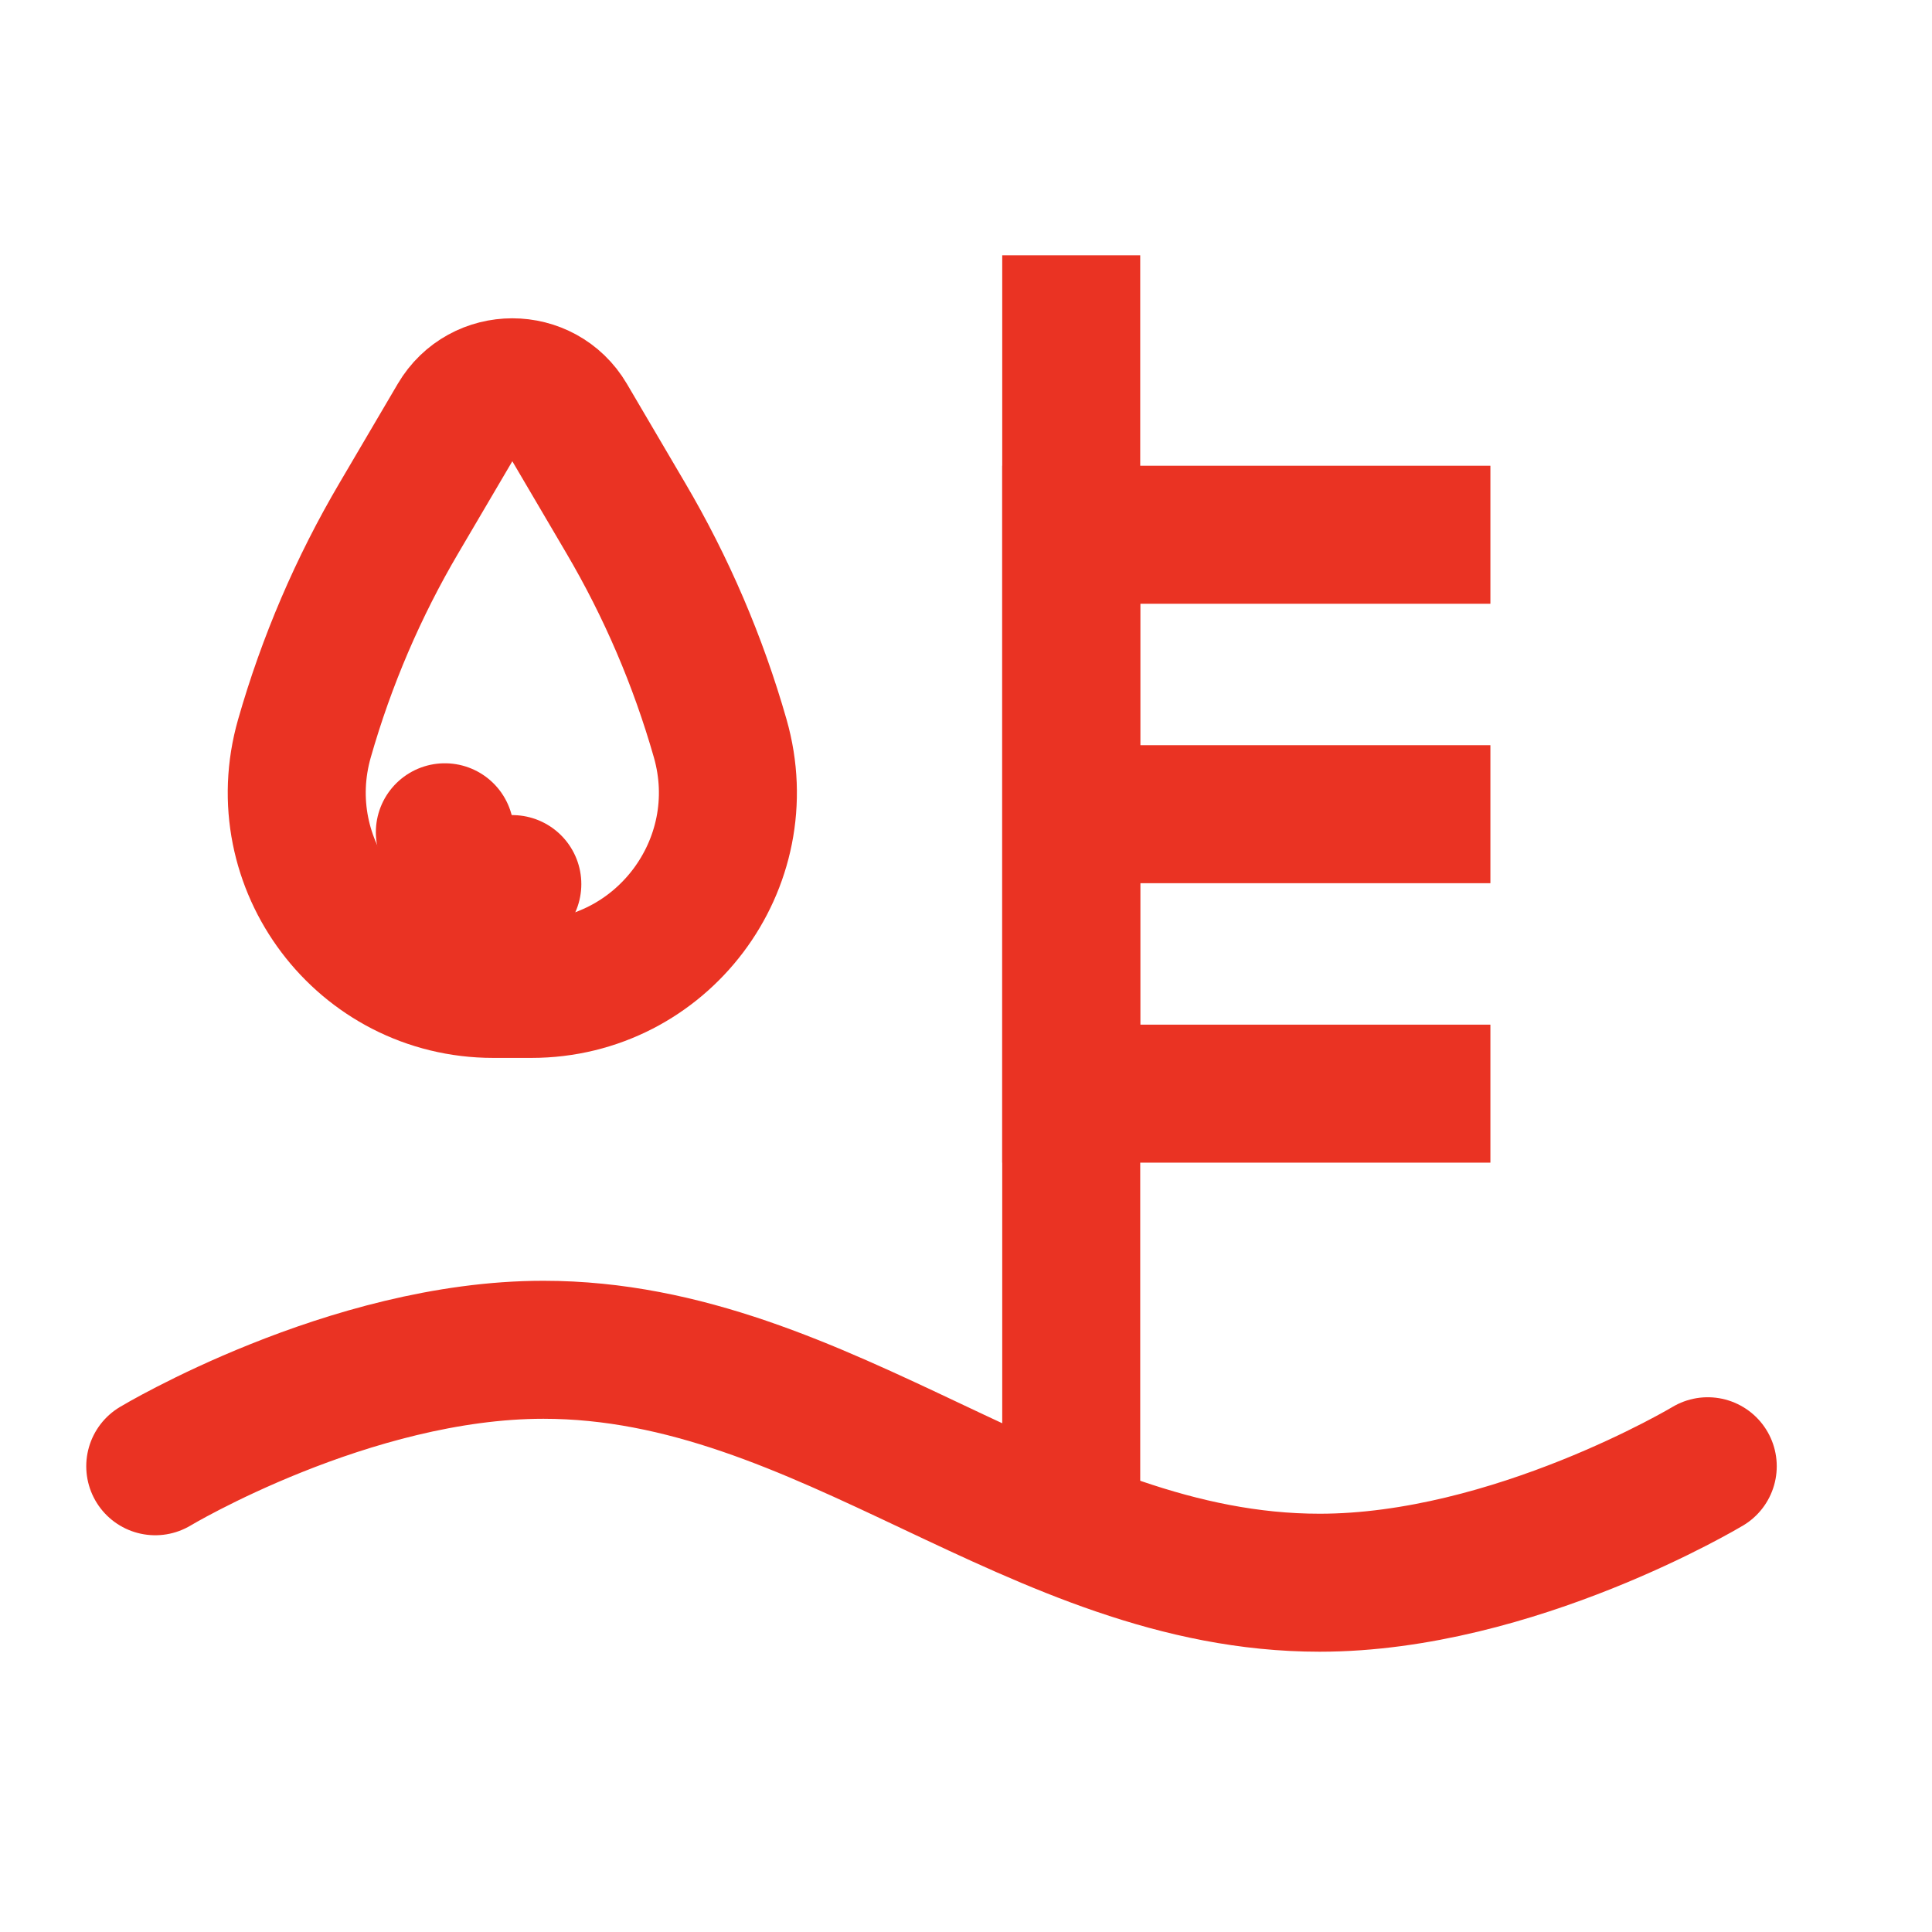 <svg width="28" height="28" viewBox="0 0 28 28" fill="none" xmlns="http://www.w3.org/2000/svg">
<path d="M2.25 21.25C2.25 21.25 5.062 19.562 7.875 19.562C11.98 19.562 15.02 22.938 19.125 22.938C21.938 22.938 24.75 21.25 24.75 21.25" stroke="#EA3323" stroke-width="2" stroke-linecap="round" stroke-linejoin="round"/>
<path d="M7.425 12.813C7.202 12.813 6.985 12.739 6.808 12.604C6.631 12.468 6.504 12.278 6.447 12.062" stroke="#EA3323" stroke-width="2" stroke-linecap="round"/>
<path d="M6.627 6.069C6.985 5.461 7.865 5.461 8.223 6.069L9.067 7.505C9.658 8.508 10.118 9.582 10.438 10.702V10.702C10.958 12.521 9.592 14.332 7.7 14.332H7.15C5.258 14.332 3.892 12.521 4.412 10.702V10.702C4.732 9.582 5.192 8.508 5.783 7.505L6.627 6.069Z" stroke="#EA3323" stroke-width="2"/>
<path d="M15.525 3.7V22.6" stroke="#EA3323" stroke-width="2"/>
<path d="M21.6 7.75H15.525V11.8M15.525 11.8H21.6M15.525 11.8V15.85H21.6" stroke="#EA3323" stroke-width="2"/>
</svg>
